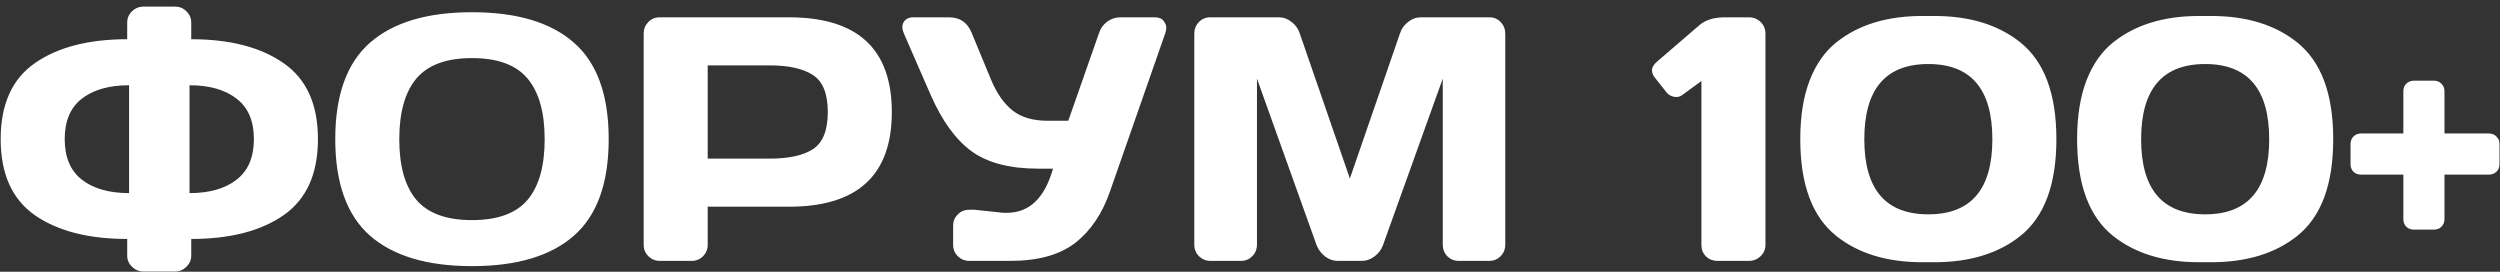 <?xml version="1.0" encoding="UTF-8"?> <svg xmlns="http://www.w3.org/2000/svg" width="230" height="25" viewBox="0 0 230 25" fill="none"><rect x="0" y="0" width="230" height="25" fill="#333333" stroke="none"/> <path d="M11.703 3.609V2.078C11.703 1.672 11.849 1.328 12.141 1.047C12.432 0.755 12.792 0.609 13.219 0.609H16.094C16.521 0.609 16.875 0.755 17.156 1.047C17.448 1.328 17.594 1.672 17.594 2.078V3.609C21.156 3.609 23.99 4.344 26.094 5.812C28.198 7.271 29.25 9.599 29.25 12.797C29.25 15.995 28.198 18.328 26.094 19.797C23.99 21.255 21.156 21.984 17.594 21.984V23.516C17.594 23.922 17.443 24.266 17.141 24.547C16.849 24.838 16.5 24.984 16.094 24.984H13.219C12.812 24.984 12.458 24.838 12.156 24.547C11.854 24.266 11.703 23.922 11.703 23.516V21.984C8.141 21.984 5.307 21.255 3.203 19.797C1.109 18.328 0.062 15.995 0.062 12.797C0.062 9.599 1.109 7.271 3.203 5.812C5.307 4.344 8.141 3.609 11.703 3.609ZM11.875 17.766V7.844C10.042 7.844 8.594 8.255 7.531 9.078C6.479 9.891 5.953 11.13 5.953 12.797C5.953 14.463 6.479 15.708 7.531 16.531C8.594 17.354 10.042 17.766 11.875 17.766ZM17.438 17.766C19.271 17.766 20.713 17.354 21.766 16.531C22.828 15.708 23.359 14.463 23.359 12.797C23.359 11.13 22.828 9.891 21.766 9.078C20.713 8.255 19.271 7.844 17.438 7.844V17.766ZM52.797 21.688C50.672 23.552 47.547 24.484 43.422 24.484C39.307 24.484 36.182 23.552 34.047 21.688C31.912 19.812 30.844 16.849 30.844 12.797C30.844 8.745 31.912 5.786 34.047 3.922C36.182 2.057 39.307 1.125 43.422 1.125C47.547 1.125 50.672 2.057 52.797 3.922C54.932 5.786 56 8.745 56 12.797C56 16.849 54.932 19.812 52.797 21.688ZM48.531 7.219C47.479 5.969 45.776 5.344 43.422 5.344C41.078 5.344 39.375 5.969 38.312 7.219C37.26 8.469 36.734 10.333 36.734 12.812C36.734 15.281 37.26 17.141 38.312 18.391C39.375 19.63 41.078 20.25 43.422 20.25C45.776 20.25 47.479 19.63 48.531 18.391C49.583 17.141 50.109 15.281 50.109 12.812C50.109 10.333 49.583 8.469 48.531 7.219ZM59.219 22.531V3.078C59.219 2.672 59.359 2.323 59.641 2.031C59.922 1.74 60.266 1.594 60.672 1.594H72.594C78.896 1.594 82.047 4.5 82.047 10.312C82.047 16.115 78.896 19.016 72.594 19.016H65.109V22.531C65.109 22.938 64.963 23.287 64.672 23.578C64.391 23.859 64.047 24 63.641 24H60.703C60.297 24 59.948 23.859 59.656 23.578C59.365 23.287 59.219 22.938 59.219 22.531ZM65.109 14.594H70.812C72.562 14.594 73.891 14.302 74.797 13.719C75.703 13.125 76.156 11.99 76.156 10.312C76.156 8.625 75.703 7.49 74.797 6.906C73.891 6.312 72.562 6.016 70.812 6.016H65.109V14.594ZM89.672 19.297L92.297 19.578H92.625C94.698 19.578 96.115 18.224 96.875 15.516H95.531C92.906 15.516 90.859 14.984 89.391 13.922C87.922 12.849 86.662 11.109 85.609 8.703L83.156 3.078C82.979 2.661 82.974 2.312 83.141 2.031C83.318 1.74 83.609 1.594 84.016 1.594H87.312C88.312 1.594 89.005 2.068 89.391 3.016L91.188 7.359C91.719 8.62 92.385 9.562 93.188 10.188C93.99 10.802 95.047 11.109 96.359 11.109H98.281L101.109 3.047C101.255 2.599 101.51 2.245 101.875 1.984C102.24 1.724 102.635 1.594 103.062 1.594H106.219C106.625 1.594 106.906 1.708 107.062 1.938C107.219 2.156 107.297 2.354 107.297 2.531C107.297 2.698 107.271 2.859 107.219 3.016L102.125 17.594C101.417 19.646 100.349 21.229 98.922 22.344C97.495 23.448 95.5 24 92.938 24H89.172C88.766 24 88.417 23.859 88.125 23.578C87.833 23.287 87.688 22.938 87.688 22.531V20.766C87.688 20.359 87.828 20.016 88.109 19.734C88.391 19.443 88.745 19.297 89.172 19.297H89.672ZM109.875 22.5V3.109C109.875 2.682 110.016 2.323 110.297 2.031C110.578 1.74 110.922 1.594 111.328 1.594H117.688C118.094 1.594 118.479 1.74 118.844 2.031C119.208 2.323 119.453 2.672 119.578 3.078L124.188 16.422L128.797 3.078C128.922 2.672 129.167 2.323 129.531 2.031C129.896 1.74 130.281 1.594 130.688 1.594H137.047C137.453 1.594 137.792 1.74 138.062 2.031C138.344 2.323 138.484 2.682 138.484 3.109V22.5C138.484 22.927 138.339 23.287 138.047 23.578C137.766 23.859 137.422 24 137.016 24H134.203C133.797 24 133.448 23.859 133.156 23.578C132.875 23.287 132.734 22.927 132.734 22.5V7.234L127.219 22.594C127.073 22.979 126.818 23.312 126.453 23.594C126.089 23.865 125.703 24 125.297 24H123.062C122.656 24 122.271 23.865 121.906 23.594C121.552 23.312 121.297 22.979 121.141 22.594L115.641 7.234V22.5C115.641 22.927 115.495 23.287 115.203 23.578C114.922 23.859 114.578 24 114.172 24H111.359C110.953 24 110.604 23.859 110.312 23.578C110.021 23.287 109.875 22.927 109.875 22.5ZM152.172 7.047C152.047 6.87 151.984 6.661 151.984 6.422C151.984 6.182 152.156 5.917 152.5 5.625L156.312 2.344C156.865 1.854 157.63 1.604 158.609 1.594H160.906C161.333 1.594 161.693 1.74 161.984 2.031C162.276 2.323 162.422 2.672 162.422 3.078V22.531C162.422 22.938 162.271 23.287 161.969 23.578C161.667 23.859 161.312 24 160.906 24H158C157.594 24 157.245 23.865 156.953 23.594C156.672 23.312 156.531 22.969 156.531 22.562V7.453L154.734 8.766C154.526 8.911 154.286 8.958 154.016 8.906C153.745 8.854 153.526 8.734 153.359 8.547L152.172 7.047ZM165.625 12.797C165.625 10.703 165.911 8.906 166.484 7.406C167.068 5.906 167.891 4.734 168.953 3.891C170.974 2.276 173.609 1.469 176.859 1.469H177.953C181.203 1.469 183.839 2.276 185.859 3.891C188.078 5.661 189.188 8.63 189.188 12.797C189.188 16.984 188.078 19.958 185.859 21.719C183.839 23.323 181.203 24.125 177.953 24.125H176.859C173.609 24.125 170.974 23.323 168.953 21.719C166.734 19.958 165.625 16.984 165.625 12.797ZM177.406 5.891C173.479 5.891 171.516 8.198 171.516 12.812C171.516 17.417 173.479 19.719 177.406 19.719C181.333 19.719 183.297 17.417 183.297 12.812C183.297 8.198 181.333 5.891 177.406 5.891ZM191.094 12.797C191.094 10.703 191.38 8.906 191.953 7.406C192.536 5.906 193.359 4.734 194.422 3.891C196.443 2.276 199.078 1.469 202.328 1.469H203.422C206.672 1.469 209.307 2.276 211.328 3.891C213.547 5.661 214.656 8.63 214.656 12.797C214.656 16.984 213.547 19.958 211.328 21.719C209.307 23.323 206.672 24.125 203.422 24.125H202.328C199.078 24.125 196.443 23.323 194.422 21.719C192.203 19.958 191.094 16.984 191.094 12.797ZM202.875 5.891C198.948 5.891 196.984 8.198 196.984 12.812C196.984 17.417 198.948 19.719 202.875 19.719C206.802 19.719 208.766 17.417 208.766 12.812C208.766 8.198 206.802 5.891 202.875 5.891ZM216.25 15.109V13.25C216.25 12.969 216.339 12.74 216.516 12.562C216.703 12.375 216.932 12.281 217.203 12.281H221.109V8.391C221.109 8.109 221.198 7.88 221.375 7.703C221.562 7.516 221.797 7.422 222.078 7.422H223.922C224.203 7.422 224.432 7.516 224.609 7.703C224.797 7.88 224.891 8.109 224.891 8.391V12.281H228.984C229.266 12.281 229.495 12.375 229.672 12.562C229.859 12.74 229.953 12.969 229.953 13.25V15.109C229.953 15.391 229.859 15.62 229.672 15.797C229.495 15.974 229.266 16.062 228.984 16.062H224.891V20.156C224.891 20.438 224.797 20.672 224.609 20.859C224.432 21.037 224.203 21.125 223.922 21.125H222.078C221.797 21.125 221.562 21.037 221.375 20.859C221.198 20.672 221.109 20.438 221.109 20.156V16.062H217.203C216.922 16.062 216.693 15.974 216.516 15.797C216.339 15.62 216.25 15.391 216.25 15.109Z" fill="white"></path> </svg> 